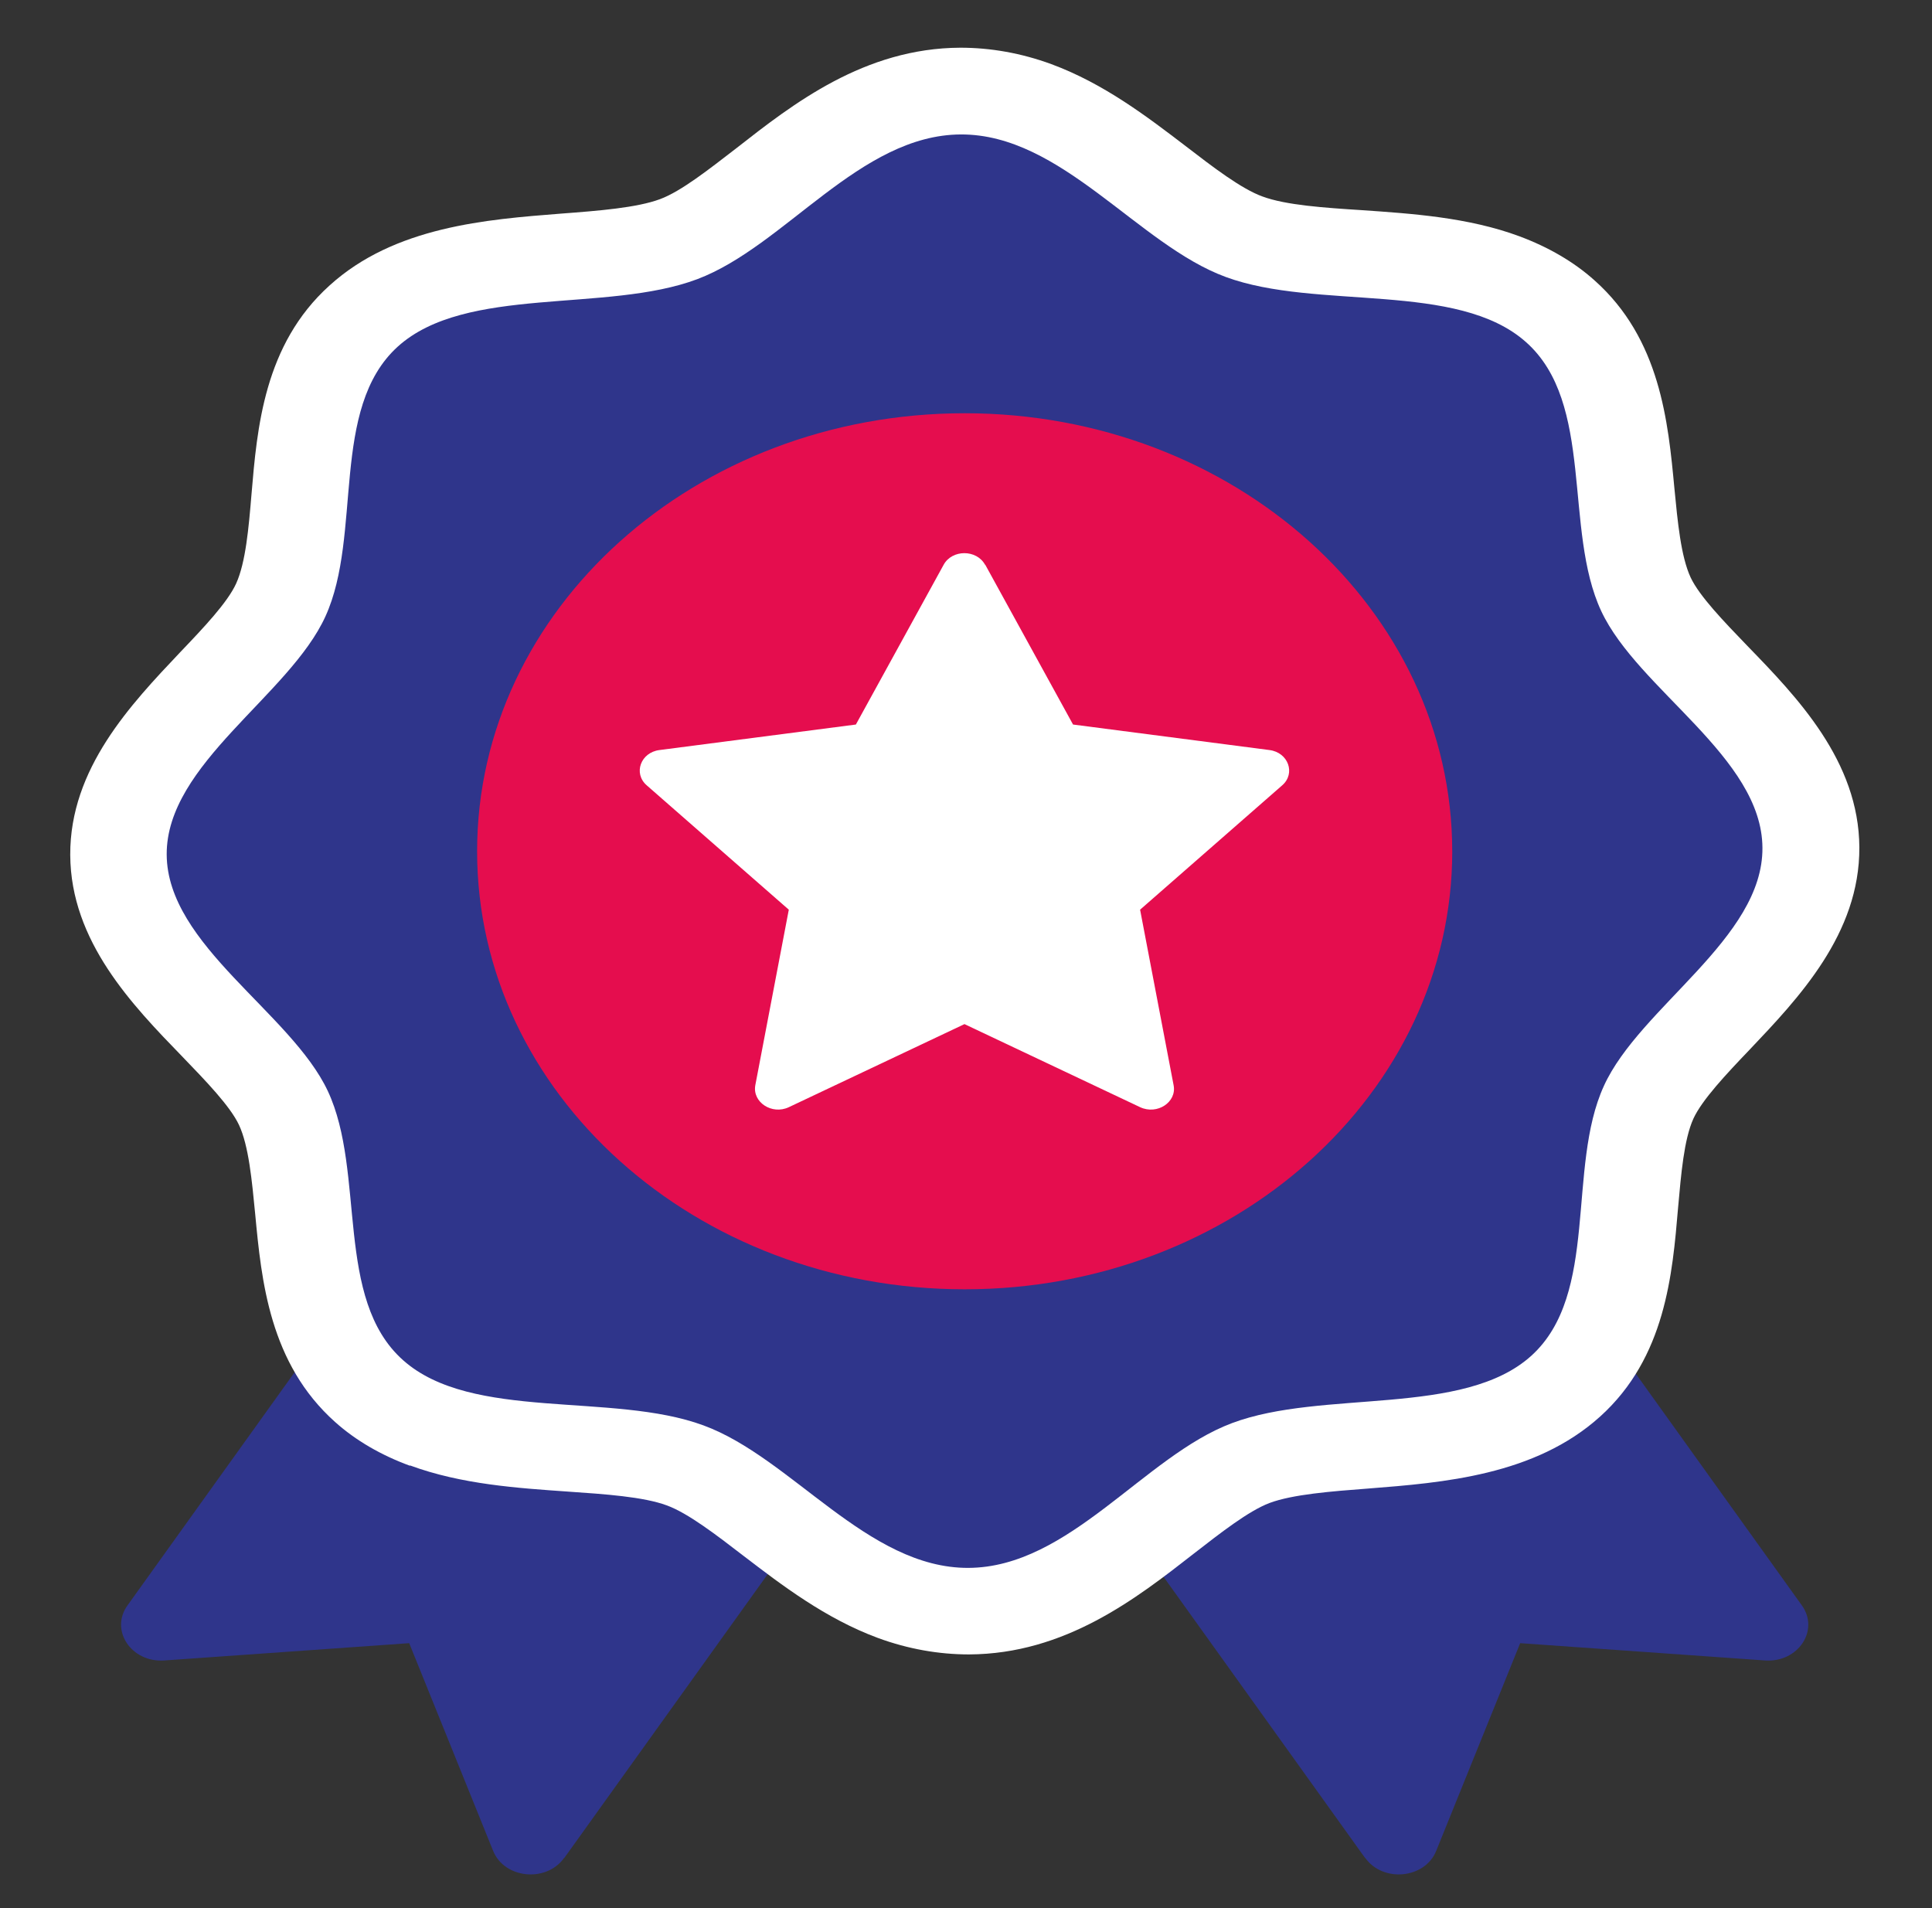 <svg width="81" height="80" fill="none" xmlns="http://www.w3.org/2000/svg"><rect width="100%" height="100%" fill="#333333" stroke="none"/><path d="M57.231 77.898l-19.58-27.316 18.31-10.592 19.58 27.315c.753 1.043-.154 2.404-1.532 2.313l-10.275-.726-3.52 8.707c-.47 1.17-2.23 1.342-2.974.299h-.009z" fill="#2F358B"/><path d="M23.658 77.898l19.58-27.316-18.31-10.592-19.58 27.315c-.753 1.043.154 2.404 1.533 2.313l10.275-.726 3.518 8.707c.472 1.17 2.231 1.342 2.975.299h.009z" fill="#2F358B"/><path d="M17.192 61.456c-1.215-.445-2.276-1.061-3.138-1.832-2.757-2.458-3.092-5.931-3.355-8.724-.136-1.406-.272-2.866-.68-3.737-.372-.789-1.388-1.84-2.377-2.865-2.085-2.15-4.68-4.825-4.697-8.453-.018-3.627 2.548-6.32 4.607-8.497.98-1.025 1.986-2.086 2.349-2.884.399-.88.526-2.331.643-3.737.236-2.793.526-6.275 3.265-8.751 2.73-2.485 6.602-2.775 9.713-3.02 1.569-.118 3.183-.245 4.154-.608.88-.326 2.05-1.251 3.192-2.131C33.253 4.35 36.237 2.018 40.263 2c1.27 0 2.558.227 3.818.69 2.204.815 4.027 2.212 5.641 3.445 1.143.88 2.33 1.787 3.21 2.104.98.363 2.594.472 4.163.572 2.086.145 4.462.299 6.611 1.097 1.216.454 2.277 1.07 3.138 1.841 2.766 2.458 3.093 5.931 3.356 8.724.136 1.406.272 2.857.68 3.737.372.789 1.388 1.84 2.376 2.866 2.086 2.149 4.68 4.833 4.698 8.452.018 3.627-2.549 6.32-4.607 8.488-.98 1.025-1.986 2.095-2.35 2.884-.398.88-.516 2.331-.643 3.737-.236 2.793-.526 6.275-3.265 8.751-2.739 2.476-6.602 2.775-9.713 3.02-1.56.118-3.183.245-4.153.608-.88.335-2.05 1.251-3.183 2.13-2.395 1.87-5.378 4.2-9.414 4.218-1.27 0-2.557-.227-3.818-.69-2.204-.816-4.027-2.212-5.64-3.446-1.143-.88-2.322-1.786-3.211-2.112-.98-.363-2.594-.472-4.163-.58-2.086-.146-4.453-.3-6.611-1.098l.009.018z" fill="#fff"/><path d="M67.243 45.53c1.506-3.31 6.675-6.184 6.648-9.984-.018-3.8-5.215-6.63-6.757-9.922-1.596-3.418-.263-8.715-3.156-11.281-2.884-2.567-8.77-1.324-12.587-2.73-3.682-1.351-6.884-5.995-11.11-5.976-4.235.018-7.373 4.68-11.046 6.067-3.809 1.432-9.703.244-12.56 2.83-2.857 2.593-1.47 7.88-3.03 11.308-1.505 3.31-6.674 6.185-6.656 9.985.018 3.8 5.215 6.63 6.757 9.921 1.596 3.42.263 8.716 3.156 11.282 2.884 2.567 8.77 1.324 12.587 2.73 3.691 1.351 6.884 5.994 11.11 5.976 4.235-.018 7.373-4.688 11.046-6.067 3.809-1.433 9.703-.245 12.56-2.83 2.857-2.593 1.47-7.88 3.038-11.308z" fill="#2F358B"/><path d="M60.886 35.691c0 10.139-9.15 18.365-20.441 18.365-11.291 0-20.442-8.217-20.442-18.365 0-10.148 9.15-18.365 20.442-18.365 11.29 0 20.44 8.226 20.44 18.365z" fill="#E50D4E"/><path d="M41.306 23.675l3.682 6.702 8.235 1.07c.789.1 1.106.98.535 1.478l-5.959 5.215 1.406 7.364c.136.707-.69 1.251-1.405.916l-7.364-3.483-7.364 3.483c-.708.335-1.533-.209-1.406-.916l1.405-7.364-5.958-5.215c-.571-.499-.254-1.378.535-1.478l8.235-1.07 3.682-6.702c.354-.644 1.378-.644 1.732 0h.01z" fill="#fff"/></svg>